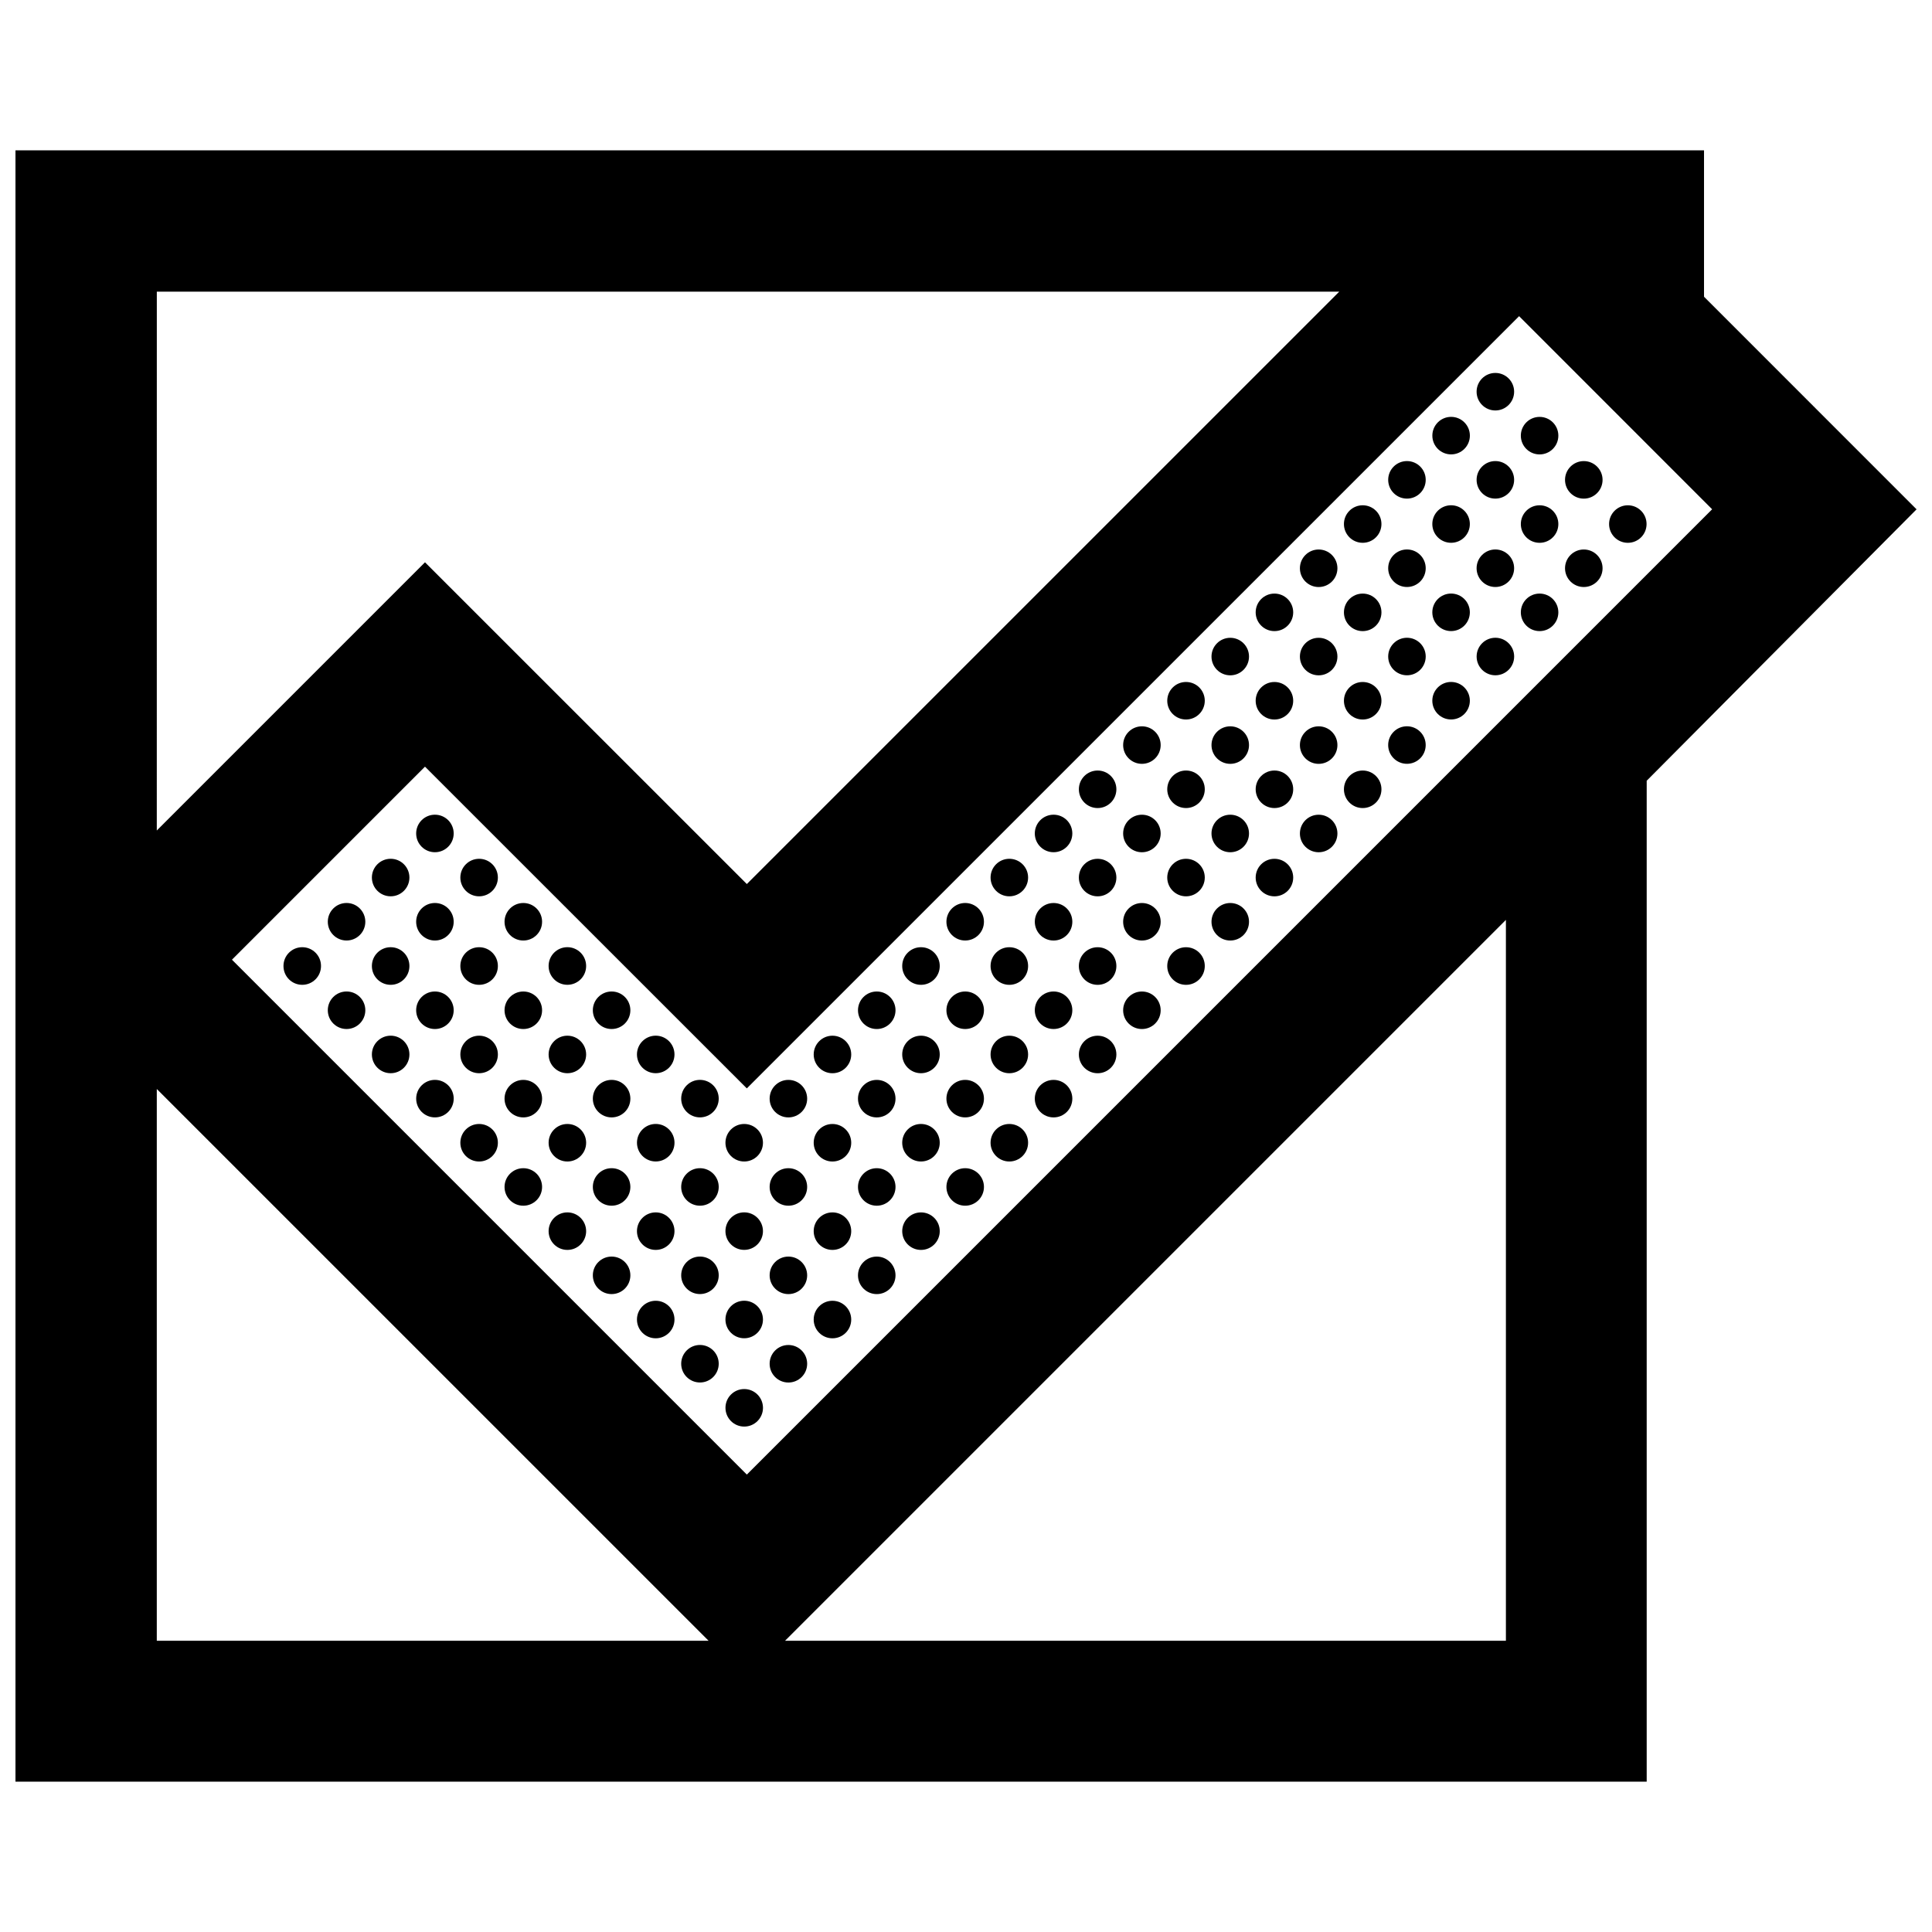 <?xml version="1.0" encoding="UTF-8"?>
<!-- Uploaded to: ICON Repo, www.iconrepo.com, Generator: ICON Repo Mixer Tools -->
<svg width="800px" height="800px" version="1.1" viewBox="144 144 512 512" xmlns="http://www.w3.org/2000/svg">
 <defs>
  <clipPath id="a">
   <path d="m148.09 183h503.81v434h-503.81z"/>
  </clipPath>
 </defs>
 <g clip-path="url(#a)">
  <path d="m322.75 446.83c0 2.75-2.227 4.973-4.973 4.973s-4.973-2.223-4.973-4.973c0-2.746 2.227-4.973 4.973-4.973s4.973 2.227 4.973 4.973zm6.746 53.598c-2.746 0-4.973 2.227-4.973 4.973 0 2.75 2.227 4.973 4.973 4.973s4.973-2.223 4.973-4.973c0-2.746-2.227-4.973-4.973-4.973zm-11.723-81.965c-2.746 0-4.973 2.227-4.973 4.973s2.227 4.973 4.973 4.973c2.746 0 4.973-2.227 4.973-4.973s-2.223-4.973-4.973-4.973zm11.723 58.535c-2.746 0-4.973 2.223-4.973 4.973 0 2.746 2.227 4.969 4.973 4.969s4.973-2.223 4.973-4.969-2.227-4.973-4.973-4.973zm0-46.824c-2.746 0-4.973 2.223-4.973 4.973 0 2.746 2.227 4.969 4.973 4.969s4.973-2.223 4.973-4.969c0-2.746-2.227-4.973-4.973-4.973zm187.36-93.703c-2.75 0-4.977 2.227-4.977 4.973 0 2.75 2.227 4.973 4.977 4.973 2.746 0 4.969-2.223 4.969-4.973 0.004-2.746-2.223-4.973-4.969-4.973zm-187.36 117.11c-2.746 0-4.973 2.223-4.973 4.969s2.227 4.973 4.973 4.973 4.973-2.227 4.973-4.973-2.227-4.969-4.973-4.969zm-23.414 0c-2.746 0-4.973 2.223-4.973 4.969s2.227 4.973 4.973 4.973c2.75 0 4.973-2.227 4.973-4.973s-2.219-4.969-4.973-4.969zm0-23.402c-2.746 0-4.973 2.223-4.973 4.973 0 2.746 2.227 4.969 4.973 4.969 2.75 0 4.973-2.223 4.973-4.969 0-2.746-2.219-4.973-4.973-4.973zm11.691 35.113c-2.746 0-4.973 2.227-4.973 4.973 0 2.746 2.227 4.973 4.973 4.973 2.746 0 4.973-2.227 4.973-4.973 0-2.746-2.223-4.973-4.973-4.973zm-11.691 11.711c-2.746 0-4.973 2.223-4.973 4.973 0 2.746 2.227 4.969 4.973 4.969 2.75 0 4.973-2.223 4.973-4.969s-2.219-4.973-4.973-4.973zm11.691 11.711c-2.746 0-4.973 2.227-4.973 4.973 0 2.75 2.227 4.973 4.973 4.973 2.746 0 4.973-2.223 4.973-4.973 0.004-2.742-2.223-4.973-4.973-4.973zm-11.691-81.961c-2.746 0-4.973 2.227-4.973 4.973s2.227 4.973 4.973 4.973c2.75 0 4.973-2.227 4.973-4.973s-2.219-4.973-4.973-4.973zm234.2-117.14c-2.746 0-4.969 2.227-4.969 4.973 0 2.746 2.223 4.973 4.969 4.973s4.977-2.227 4.977-4.973c0.004-2.746-2.231-4.973-4.977-4.973zm-11.73 35.109c-2.75 0-4.973 2.227-4.973 4.973 0 2.746 2.223 4.973 4.973 4.973 2.746 0 4.973-2.227 4.973-4.973 0-2.746-2.227-4.973-4.973-4.973zm-11.691-58.535c-2.75 0-4.977 2.227-4.977 4.973 0 2.75 2.227 4.977 4.977 4.977 2.746 0 4.969-2.227 4.969-4.977 0.004-2.746-2.223-4.973-4.969-4.973zm11.691 11.711c-2.75 0-4.973 2.227-4.973 4.973 0 2.75 2.223 4.973 4.973 4.973 2.746 0 4.973-2.223 4.973-4.973 0-2.742-2.227-4.973-4.973-4.973zm0 23.398c-2.75 0-4.973 2.223-4.973 4.973 0 2.746 2.223 4.973 4.973 4.973 2.746 0 4.973-2.227 4.973-4.973 0-2.746-2.227-4.973-4.973-4.973zm-11.691-11.684c-2.75 0-4.977 2.227-4.977 4.973 0 2.746 2.227 4.973 4.977 4.973 2.746 0 4.969-2.227 4.969-4.973 0-2.746-2.223-4.973-4.969-4.973zm0 23.398c-2.75 0-4.977 2.227-4.977 4.973 0 2.75 2.227 4.973 4.977 4.973 2.746 0 4.969-2.223 4.969-4.973 0.004-2.746-2.223-4.973-4.969-4.973zm23.422-70.18c-2.746 0-4.969 2.227-4.969 4.973 0 2.746 2.223 4.973 4.969 4.973s4.977-2.227 4.977-4.973c0.004-2.746-2.231-4.973-4.977-4.973zm0 23.355c-2.746 0-4.969 2.227-4.969 4.973 0 2.75 2.223 4.977 4.969 4.977s4.977-2.227 4.977-4.977c0.004-2.746-2.231-4.973-4.977-4.973zm-199.06 222.52c-2.746 0-4.973 2.227-4.973 4.973 0 2.75 2.227 4.973 4.973 4.973 2.742 0 4.969-2.223 4.969-4.973-0.004-2.742-2.231-4.973-4.969-4.973zm0-23.422c-2.746 0-4.973 2.227-4.973 4.973 0 2.746 2.227 4.973 4.973 4.973 2.742 0 4.969-2.227 4.969-4.973-0.004-2.746-2.231-4.973-4.969-4.973zm-46.863-70.273c-2.746 0-4.973 2.223-4.973 4.973v0.012 0.012c0 2.75 2.227 4.973 4.973 4.973 2.746 0 4.973-2.223 4.973-4.973v-0.012-0.012c-0.004-2.75-2.231-4.973-4.973-4.973zm234.2-140.54c-2.75 0-4.973 2.227-4.973 4.973 0 2.746 2.223 4.973 4.973 4.973 2.746 0 4.973-2.227 4.973-4.973 0-2.746-2.227-4.973-4.973-4.973zm11.73 58.539c-2.746 0-4.969 2.227-4.969 4.973 0 2.75 2.223 4.973 4.969 4.973s4.977-2.223 4.977-4.973c0.004-2.746-2.231-4.973-4.977-4.973zm-199.06 199.1c-2.746 0-4.973 2.223-4.973 4.973 0 2.746 2.227 4.973 4.973 4.973 2.742 0 4.969-2.227 4.969-4.973-0.004-2.75-2.231-4.973-4.969-4.973zm-93.699-93.645c-2.746 0-4.977 2.227-4.977 4.973s2.227 4.973 4.977 4.973 4.969-2.227 4.969-4.973-2.223-4.973-4.969-4.973zm-11.688-35.168c-2.746 0-4.973 2.227-4.973 4.973 0 2.75 2.227 4.973 4.973 4.973s4.973-2.223 4.973-4.973c-0.008-2.746-2.227-4.973-4.973-4.973zm-11.746 11.719c-2.746 0-4.973 2.223-4.973 4.973v0.012 0.012c0 2.75 2.223 4.973 4.973 4.973 2.746 0 4.973-2.223 4.973-4.973v-0.012-0.012c0.008-2.75-2.227-4.973-4.973-4.973zm11.746 11.734c-2.746 0-4.973 2.227-4.973 4.973s2.227 4.973 4.973 4.973 4.973-2.227 4.973-4.973-2.227-4.973-4.973-4.973zm23.422 23.426c-2.75 0-4.973 2.223-4.973 4.973 0 2.746 2.223 4.969 4.973 4.969 2.746 0 4.973-2.223 4.973-4.969 0.004-2.746-2.227-4.973-4.973-4.973zm-11.734-35.16c-2.746 0-4.977 2.223-4.977 4.973v0.012 0.012c0 2.75 2.227 4.973 4.977 4.973 2.742 0 4.969-2.223 4.969-4.973v-0.012-0.012c0-2.75-2.223-4.973-4.969-4.973zm0-23.434c-2.746 0-4.977 2.223-4.977 4.973 0 2.746 2.227 4.973 4.977 4.973s4.969-2.227 4.969-4.973c0-2.746-2.223-4.973-4.969-4.973zm316.19-105.39c-2.746 0-4.973 2.227-4.973 4.973 0 2.75 2.227 4.977 4.973 4.977 2.746 0 4.977-2.227 4.977-4.977 0-2.746-2.231-4.973-4.977-4.973zm11.676 11.711c-2.75 0-4.973 2.227-4.973 4.973 0 2.75 2.223 4.973 4.973 4.973 2.746 0 4.961-2.223 4.961-4.973 0.004-2.742-2.219-4.973-4.961-4.973zm-11.676 11.715c-2.746 0-4.973 2.227-4.973 4.973 0 2.746 2.227 4.973 4.973 4.973 2.746 0 4.977-2.227 4.977-4.973 0-2.746-2.231-4.973-4.977-4.973zm-11.711-11.715c-2.754 0-4.973 2.227-4.973 4.973 0 2.75 2.215 4.973 4.973 4.973 2.746 0 4.969-2.223 4.969-4.973 0-2.742-2.223-4.973-4.969-4.973zm0-23.426c-2.754 0-4.973 2.227-4.973 4.973 0 2.746 2.215 4.973 4.973 4.973 2.746 0 4.969-2.227 4.969-4.973 0-2.746-2.223-4.973-4.969-4.973zm0 46.824c-2.754 0-4.973 2.223-4.973 4.973 0 2.746 2.215 4.973 4.973 4.973 2.746 0 4.969-2.227 4.969-4.973 0-2.746-2.223-4.973-4.969-4.973zm-281.04 70.285c-2.746 0-4.973 2.227-4.973 4.973 0 2.746 2.223 4.973 4.973 4.973s4.973-2.227 4.973-4.973c0-2.746-2.219-4.973-4.973-4.973zm11.715 81.996c-2.746 0-4.977 2.223-4.977 4.969s2.227 4.973 4.977 4.973c2.746 0 4.973-2.227 4.973-4.973s-2.227-4.969-4.973-4.969zm0-46.828c-2.746 0-4.977 2.227-4.977 4.973s2.227 4.973 4.977 4.973c2.746 0 4.973-2.227 4.973-4.973s-2.227-4.973-4.973-4.973zm0 23.426c-2.746 0-4.977 2.223-4.977 4.973 0 2.746 2.227 4.969 4.977 4.969 2.746 0 4.973-2.223 4.973-4.969 0.004-2.746-2.227-4.973-4.973-4.973zm0-46.879c-2.746 0-4.977 2.227-4.977 4.973 0 2.75 2.227 4.973 4.977 4.973 2.746 0 4.973-2.223 4.973-4.973 0.004-2.746-2.227-4.973-4.973-4.973zm11.676 58.562c-2.746 0-4.973 2.227-4.973 4.973 0 2.75 2.227 4.973 4.973 4.973 2.746 0 4.973-2.223 4.973-4.973-0.004-2.746-2.231-4.973-4.973-4.973zm-35.102-35.109c-2.75 0-4.973 2.227-4.973 4.973s2.223 4.973 4.973 4.973c2.746 0 4.973-2.227 4.973-4.973s-2.227-4.973-4.973-4.973zm35.102 58.539c-2.746 0-4.973 2.227-4.973 4.973 0 2.746 2.227 4.973 4.973 4.973 2.746 0 4.973-2.227 4.973-4.973-0.004-2.746-2.231-4.973-4.973-4.973zm-23.391-23.43c-2.746 0-4.973 2.227-4.973 4.973 0 2.75 2.223 4.973 4.973 4.973s4.973-2.223 4.973-4.973c0-2.746-2.219-4.973-4.973-4.973zm23.391-23.395c-2.746 0-4.973 2.227-4.973 4.973s2.227 4.973 4.973 4.973c2.746 0 4.973-2.227 4.973-4.973-0.004-2.746-2.231-4.973-4.973-4.973zm-35.102-35.168c-2.75 0-4.973 2.227-4.973 4.973 0 2.75 2.223 4.973 4.973 4.973 2.746 0 4.973-2.223 4.973-4.973 0.004-2.746-2.227-4.973-4.973-4.973zm0-23.398c-2.75 0-4.973 2.223-4.973 4.973 0 2.746 2.223 4.973 4.973 4.973 2.746 0 4.973-2.227 4.973-4.973 0.004-2.75-2.227-4.973-4.973-4.973zm11.711 35.117c-2.746 0-4.973 2.223-4.973 4.973v0.012 0.012c0 2.75 2.223 4.973 4.973 4.973s4.973-2.223 4.973-4.973v-0.012-0.012c0-2.75-2.219-4.973-4.973-4.973zm0 23.449c-2.746 0-4.973 2.227-4.973 4.973s2.223 4.973 4.973 4.973 4.973-2.227 4.973-4.973-2.219-4.973-4.973-4.973zm70.254 23.395c-2.746 0-4.973 2.227-4.973 4.973 0 2.75 2.227 4.973 4.973 4.973 2.742 0 4.969-2.223 4.969-4.973-0.004-2.746-2.231-4.973-4.969-4.973zm58.559-35.109c-2.746 0-4.973 2.227-4.973 4.973s2.227 4.973 4.973 4.973c2.746 0 4.973-2.227 4.973-4.973s-2.231-4.973-4.973-4.973zm11.695 35.109c-2.746 0-4.969 2.227-4.969 4.973 0 2.75 2.223 4.973 4.969 4.973 2.75 0 4.977-2.223 4.977-4.973 0.008-2.746-2.223-4.973-4.977-4.973zm-11.695-11.684c-2.746 0-4.973 2.223-4.973 4.973 0 2.746 2.227 4.969 4.973 4.969 2.746 0 4.973-2.223 4.973-4.969 0-2.746-2.231-4.973-4.973-4.973zm0-46.879c-2.746 0-4.973 2.227-4.973 4.973 0 2.75 2.227 4.973 4.973 4.973 2.746 0 4.973-2.223 4.973-4.973 0-2.746-2.231-4.973-4.973-4.973zm-11.715 35.168c-2.746 0-4.973 2.227-4.973 4.973s2.227 4.973 4.973 4.973 4.973-2.227 4.973-4.973-2.227-4.973-4.973-4.973zm35.141-58.566c-2.75 0-4.977 2.223-4.977 4.973 0 2.746 2.227 4.973 4.977 4.973 2.746 0 4.969-2.227 4.969-4.973 0.004-2.75-2.223-4.973-4.969-4.973zm-35.141 35.117c-2.746 0-4.973 2.223-4.973 4.973v0.012 0.012c0 2.75 2.227 4.973 4.973 4.973s4.973-2.223 4.973-4.973v-0.012-0.012c0-2.75-2.227-4.973-4.973-4.973zm35.141 11.734c-2.75 0-4.977 2.227-4.977 4.973s2.227 4.973 4.977 4.973c2.742 0 4.969-2.227 4.969-4.973s-2.227-4.973-4.969-4.973zm-35.141 35.109c-2.746 0-4.973 2.227-4.973 4.973 0 2.75 2.227 4.973 4.973 4.973s4.973-2.223 4.973-4.973c0-2.746-2.227-4.973-4.973-4.973zm117.06-163.96c-2.75 0-4.973 2.227-4.973 4.973 0 2.75 2.223 4.973 4.973 4.973 2.746 0 4.969-2.223 4.969-4.973 0.004-2.742-2.223-4.973-4.969-4.973zm-81.918 152.28c-2.75 0-4.977 2.223-4.977 4.973 0 2.746 2.227 4.969 4.977 4.969 2.746 0 4.969-2.223 4.969-4.969 0.004-2.746-2.223-4.973-4.969-4.973zm-11.73-35.16c-2.746 0-4.969 2.223-4.969 4.973v0.012 0.012c0 2.75 2.223 4.973 4.969 4.973 2.75 0 4.977-2.223 4.977-4.973v-0.012-0.012c0.008-2.75-2.223-4.973-4.977-4.973zm0 23.449c-2.746 0-4.969 2.227-4.969 4.973s2.223 4.973 4.969 4.973c2.75 0 4.977-2.227 4.977-4.973 0.004-2.746-2.223-4.973-4.977-4.973zm0-46.883c-2.746 0-4.969 2.223-4.969 4.973 0 2.746 2.223 4.973 4.969 4.973 2.75 0 4.977-2.227 4.977-4.973 0.008-2.746-2.223-4.973-4.977-4.973zm-11.695 81.996c-2.746 0-4.973 2.223-4.973 4.969s2.227 4.973 4.973 4.973c2.746 0 4.973-2.227 4.973-4.973s-2.231-4.969-4.973-4.969zm-46.852-23.402c-2.746 0-4.973 2.223-4.973 4.973 0 2.746 2.227 4.969 4.973 4.969s4.973-2.223 4.973-4.969c0-2.746-2.227-4.973-4.973-4.973zm11.676 35.113c-2.746 0-4.973 2.227-4.973 4.973 0 2.746 2.227 4.973 4.973 4.973s4.973-2.227 4.973-4.973c0-2.746-2.231-4.973-4.973-4.973zm0 23.422c-2.746 0-4.973 2.227-4.973 4.973 0 2.75 2.227 4.973 4.973 4.973s4.973-2.223 4.973-4.973c0-2.742-2.231-4.973-4.973-4.973zm-11.676-35.133c-2.746 0-4.973 2.223-4.973 4.969s2.227 4.973 4.973 4.973 4.973-2.227 4.973-4.973-2.227-4.969-4.973-4.969zm0 23.422c-2.746 0-4.973 2.223-4.973 4.973 0 2.746 2.227 4.969 4.973 4.969s4.973-2.223 4.973-4.969-2.227-4.973-4.973-4.973zm0 23.43c-2.746 0-4.973 2.227-4.973 4.973 0 2.75 2.227 4.973 4.973 4.973s4.973-2.223 4.973-4.973c0-2.746-2.227-4.973-4.973-4.973zm23.414-46.852c-2.746 0-4.973 2.223-4.973 4.969s2.227 4.973 4.973 4.973c2.742 0 4.973-2.227 4.973-4.973s-2.227-4.969-4.973-4.969zm0-23.402c-2.746 0-4.973 2.223-4.973 4.973 0 2.746 2.227 4.969 4.973 4.969 2.742 0 4.973-2.223 4.973-4.969 0-2.746-2.227-4.973-4.973-4.973zm11.723 35.113c-2.746 0-4.973 2.227-4.973 4.973 0 2.746 2.227 4.973 4.973 4.973s4.973-2.227 4.973-4.973c0-2.746-2.227-4.973-4.973-4.973zm-11.723-58.539c-2.746 0-4.973 2.227-4.973 4.973s2.227 4.973 4.973 4.973c2.742 0 4.973-2.227 4.973-4.973s-2.227-4.973-4.973-4.973zm-11.738 11.715c-2.746 0-4.973 2.227-4.973 4.973s2.227 4.973 4.973 4.973 4.973-2.227 4.973-4.973-2.231-4.973-4.973-4.973zm11.738 58.535c-2.746 0-4.973 2.223-4.973 4.973 0 2.746 2.227 4.969 4.973 4.969 2.742 0 4.973-2.223 4.973-4.969s-2.227-4.973-4.973-4.973zm-11.738-35.141c-2.746 0-4.973 2.227-4.973 4.973 0 2.75 2.227 4.973 4.973 4.973s4.973-2.223 4.973-4.973c0-2.746-2.231-4.973-4.973-4.973zm58.602-58.562c-2.75 0-4.977 2.227-4.977 4.973 0 2.75 2.227 4.973 4.977 4.973 2.746 0 4.969-2.223 4.969-4.973 0.004-2.746-2.223-4.973-4.969-4.973zm46.82-46.824c-2.746 0-4.973 2.227-4.973 4.973 0 2.75 2.227 4.973 4.973 4.973 2.746 0 4.969-2.223 4.969-4.973 0.004-2.746-2.223-4.973-4.969-4.973zm11.707-35.176c-2.746 0-4.973 2.223-4.973 4.973 0 2.746 2.227 4.973 4.973 4.973 2.75 0 4.973-2.227 4.973-4.973 0-2.746-2.223-4.973-4.973-4.973zm0 46.891c-2.746 0-4.973 2.227-4.973 4.973s2.227 4.973 4.973 4.973c2.75 0 4.973-2.227 4.973-4.973s-2.223-4.973-4.973-4.973zm0 23.395c-2.746 0-4.973 2.223-4.973 4.973 0 2.746 2.227 4.973 4.973 4.973 2.75 0 4.973-2.227 4.973-4.973 0-2.746-2.223-4.973-4.973-4.973zm-11.707-58.57c-2.746 0-4.973 2.227-4.973 4.973 0 2.75 2.227 4.973 4.973 4.973 2.746 0 4.969-2.223 4.969-4.973 0.004-2.746-2.223-4.973-4.969-4.973zm23.426 46.887c-2.746 0-4.969 2.223-4.969 4.973 0 2.746 2.223 4.973 4.969 4.973 2.75 0 4.973-2.227 4.973-4.973 0-2.75-2.223-4.973-4.973-4.973zm-11.719-35.176c-2.746 0-4.973 2.227-4.973 4.973 0 2.746 2.227 4.973 4.973 4.973 2.75 0 4.973-2.227 4.973-4.973 0-2.746-2.223-4.973-4.973-4.973zm23.391 0c-2.75 0-4.973 2.227-4.973 4.973 0 2.746 2.223 4.973 4.973 4.973 2.746 0 4.969-2.227 4.969-4.973 0-2.746-2.223-4.973-4.969-4.973zm0 23.465c-2.75 0-4.973 2.227-4.973 4.973s2.223 4.973 4.973 4.973c2.746 0 4.969-2.227 4.969-4.973 0.004-2.746-2.223-4.973-4.969-4.973zm0-46.891c-2.75 0-4.973 2.223-4.973 4.973 0 2.746 2.223 4.973 4.973 4.973 2.746 0 4.969-2.227 4.969-4.973 0.004-2.746-2.223-4.973-4.969-4.973zm-11.672 11.715c-2.746 0-4.969 2.227-4.969 4.973 0 2.75 2.223 4.973 4.969 4.973 2.75 0 4.973-2.223 4.973-4.973 0-2.746-2.223-4.973-4.973-4.973zm0-23.398c-2.746 0-4.969 2.227-4.969 4.973 0 2.746 2.223 4.973 4.969 4.973 2.75 0 4.973-2.227 4.973-4.973 0-2.746-2.223-4.973-4.973-4.973zm0 46.859c-2.746 0-4.969 2.227-4.969 4.973 0 2.75 2.223 4.973 4.969 4.973 2.75 0 4.973-2.223 4.973-4.973 0-2.746-2.223-4.973-4.973-4.973zm-46.836 23.426c-2.75 0-4.977 2.223-4.977 4.973 0 2.746 2.227 4.973 4.977 4.973 2.746 0 4.969-2.227 4.969-4.973 0-2.75-2.223-4.973-4.969-4.973zm-11.738-11.711c-2.75 0-4.973 2.227-4.973 4.973s2.223 4.973 4.973 4.973c2.746 0 4.969-2.227 4.969-4.973s-2.223-4.973-4.969-4.973zm0 70.277c-2.75 0-4.973 2.227-4.973 4.973s2.223 4.973 4.973 4.973c2.746 0 4.969-2.227 4.969-4.973s-2.223-4.973-4.969-4.973zm11.738-35.168c-2.75 0-4.977 2.227-4.977 4.973 0 2.75 2.227 4.973 4.977 4.973 2.746 0 4.969-2.223 4.969-4.973 0-2.746-2.223-4.973-4.969-4.973zm0 23.453c-2.75 0-4.977 2.227-4.977 4.973s2.227 4.973 4.977 4.973c2.746 0 4.969-2.227 4.969-4.973s-2.223-4.973-4.969-4.973zm23.41-46.852c-2.746 0-4.973 2.223-4.973 4.973 0 2.746 2.227 4.973 4.973 4.973 2.746 0 4.969-2.227 4.969-4.973 0.004-2.75-2.223-4.973-4.969-4.973zm-35.148 35.117c-2.75 0-4.973 2.223-4.973 4.973v0.012 0.012c0 2.75 2.223 4.973 4.973 4.973 2.746 0 4.969-2.223 4.969-4.973v-0.012-0.012c0-2.75-2.223-4.973-4.969-4.973zm0-23.434c-2.75 0-4.973 2.223-4.973 4.973 0 2.746 2.223 4.973 4.973 4.973 2.746 0 4.969-2.227 4.969-4.973 0-2.746-2.223-4.973-4.969-4.973zm23.422-23.395c-2.746 0-4.973 2.227-4.973 4.973s2.227 4.973 4.973 4.973c2.75 0 4.973-2.227 4.973-4.973 0.008-2.746-2.219-4.973-4.973-4.973zm0-23.465c-2.746 0-4.973 2.227-4.973 4.973 0 2.746 2.227 4.973 4.973 4.973 2.75 0 4.973-2.227 4.973-4.973 0-2.746-2.219-4.973-4.973-4.973zm11.727 58.574c-2.746 0-4.973 2.227-4.973 4.973 0 2.75 2.227 4.973 4.973 4.973 2.746 0 4.969-2.223 4.969-4.973 0.004-2.746-2.223-4.973-4.969-4.973zm-11.727-11.715c-2.746 0-4.973 2.223-4.973 4.973 0 2.746 2.227 4.973 4.973 4.973 2.75 0 4.973-2.227 4.973-4.973 0.008-2.746-2.219-4.973-4.973-4.973zm0 23.434c-2.746 0-4.973 2.223-4.973 4.973v0.012 0.012c0 2.75 2.227 4.973 4.973 4.973 2.746 0 4.973-2.223 4.973-4.973v-0.012-0.012c0.008-2.75-2.219-4.973-4.973-4.973zm-11.684-58.543c-2.75 0-4.977 2.227-4.977 4.973 0 2.75 2.227 4.973 4.977 4.973 2.746 0 4.969-2.223 4.969-4.973 0-2.746-2.223-4.973-4.969-4.973zm205.29-57.504-71.52 71.93v265.26l-432.29-0.004v-432.32h447.48v38.793zm-466.36 85.117 71.078-71.078 85.289 85.266 157-156.99-313.36 0.004zm146.24 214.73-146.24-146.23v146.23zm211.29-191.04-191.04 191.04h191.04zm54.652-108.82-51.156-51.176-204.66 204.65-85.289-85.262-51.156 51.156 136.45 136.45z"/>
 </g>
</svg>